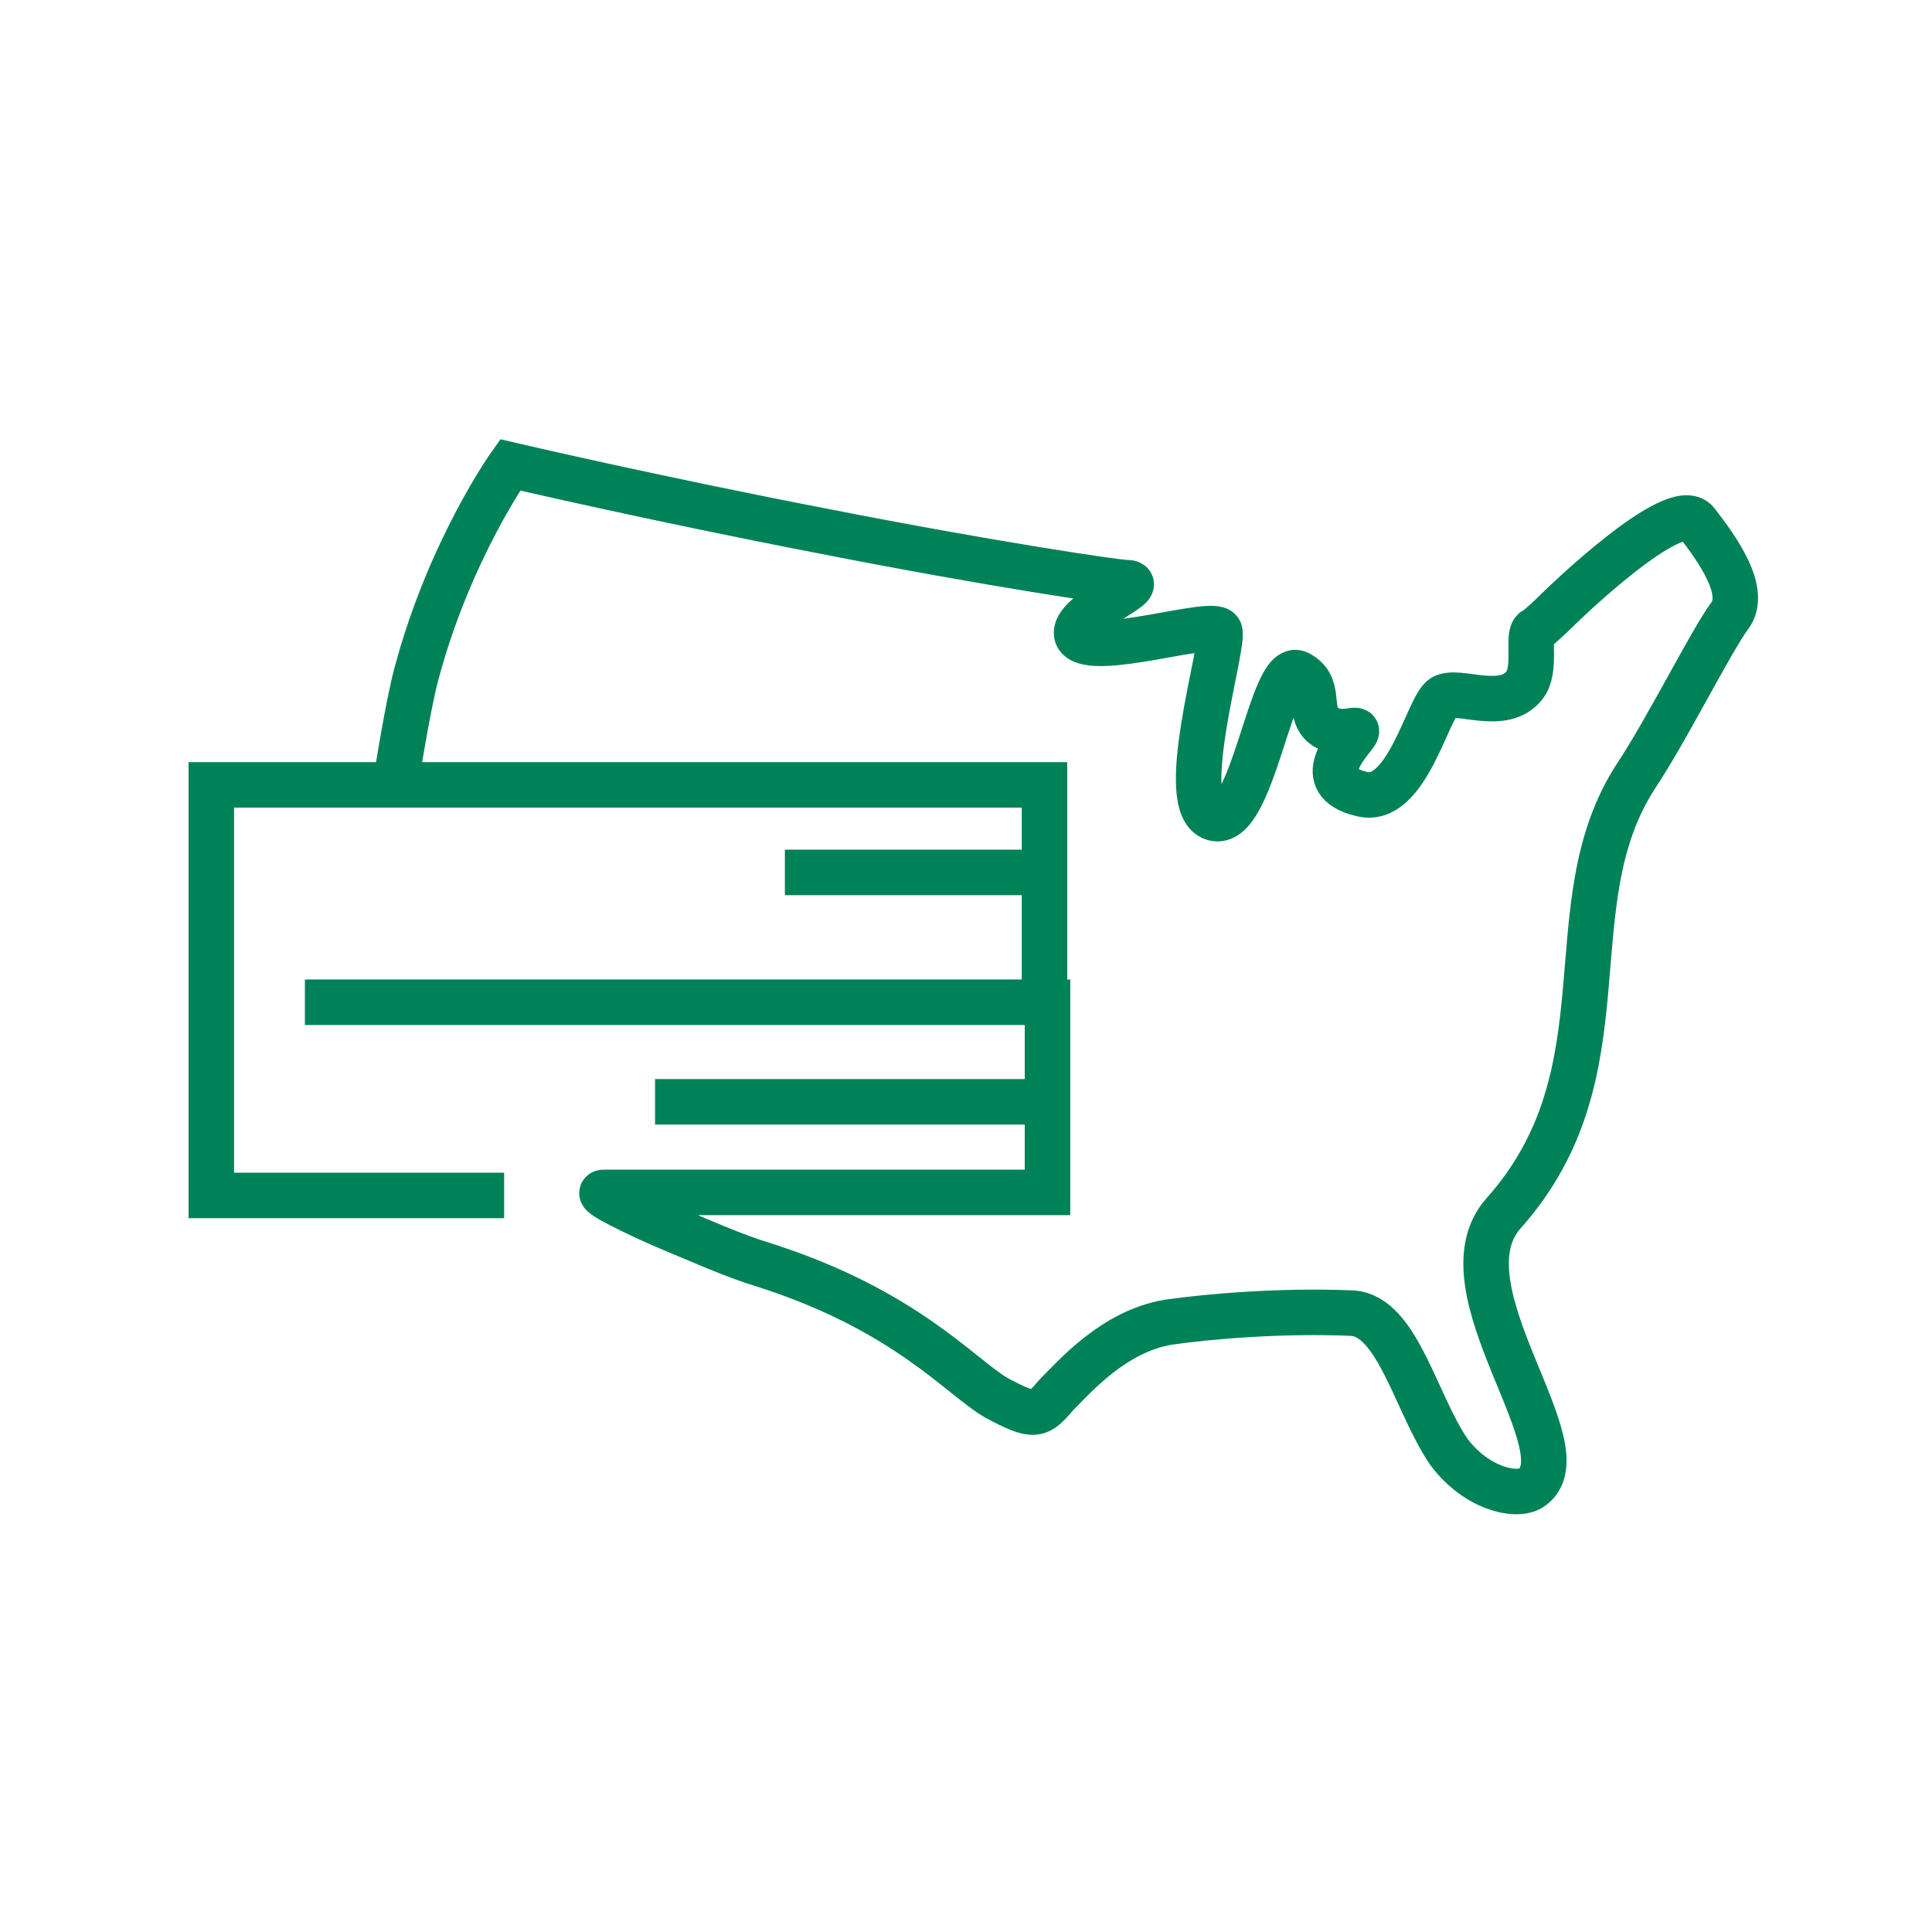 <svg width="64" height="64" viewBox="0 0 64 64" fill="none" xmlns="http://www.w3.org/2000/svg">
<path d="M13.1 26C13.1 26 13.5 23.4 13.8 22.3C14.9 18.2 16.9 15.4 16.9 15.4C16.9 15.4 21.6 16.5 27.3 17.6C32.9 18.7 37 19.3 37.3 19.3C38.2 19.3 35.3 20.4 35.7 21.1C36.2 21.8 40.2 20.5 40.4 20.9C40.6 21.3 38.9 26.7 40.2 27.1C41.5 27.5 42.1 21.9 43 22.3C43.8 22.7 43.3 23.5 43.8 24C44.4 24.5 45.1 24 44.9 24.3C44.7 24.6 43.4 25.9 45.1 26.3C46.6 26.7 47.3 23.4 47.8 23.1C48.3 22.8 49.8 23.6 50.5 22.7C50.9 22.2 50.6 21.1 50.8 20.9C51 20.8 51.7 20.1 51.7 20.1C51.7 20.1 55.5 16.4 56.2 17.3C56.9 18.2 57.9 19.6 57.3 20.4C56.7 21.2 55.2 24.2 54.2 25.7C51.4 30 54 35.5 49.8 40.2C47.6 42.7 52.6 48.1 50.7 49.3C50.2 49.6 48.9 49.3 48 48.1C46.9 46.5 46.3 43.6 44.8 43.5C42.5 43.4 40.1 43.6 38.7 43.8C36.9 44.1 35.6 45.6 35 46.2C34.4 46.9 34.3 47 33 46.3C31.8 45.6 30 43.4 25.3 41.9C24.3 41.6 23.2 41.1 22 40.6C21.3 40.3 19.6 39.5 20 39.5C20.4 39.5 23.3 39.5 23.3 39.5H34.7V36.5H21.7H34.7V33.2H10.1H34.6V28.9H26H34.6V26H7V39.6H16.7" stroke="#008259" stroke-width="1.507" stroke-miterlimit="10"/>
</svg>
